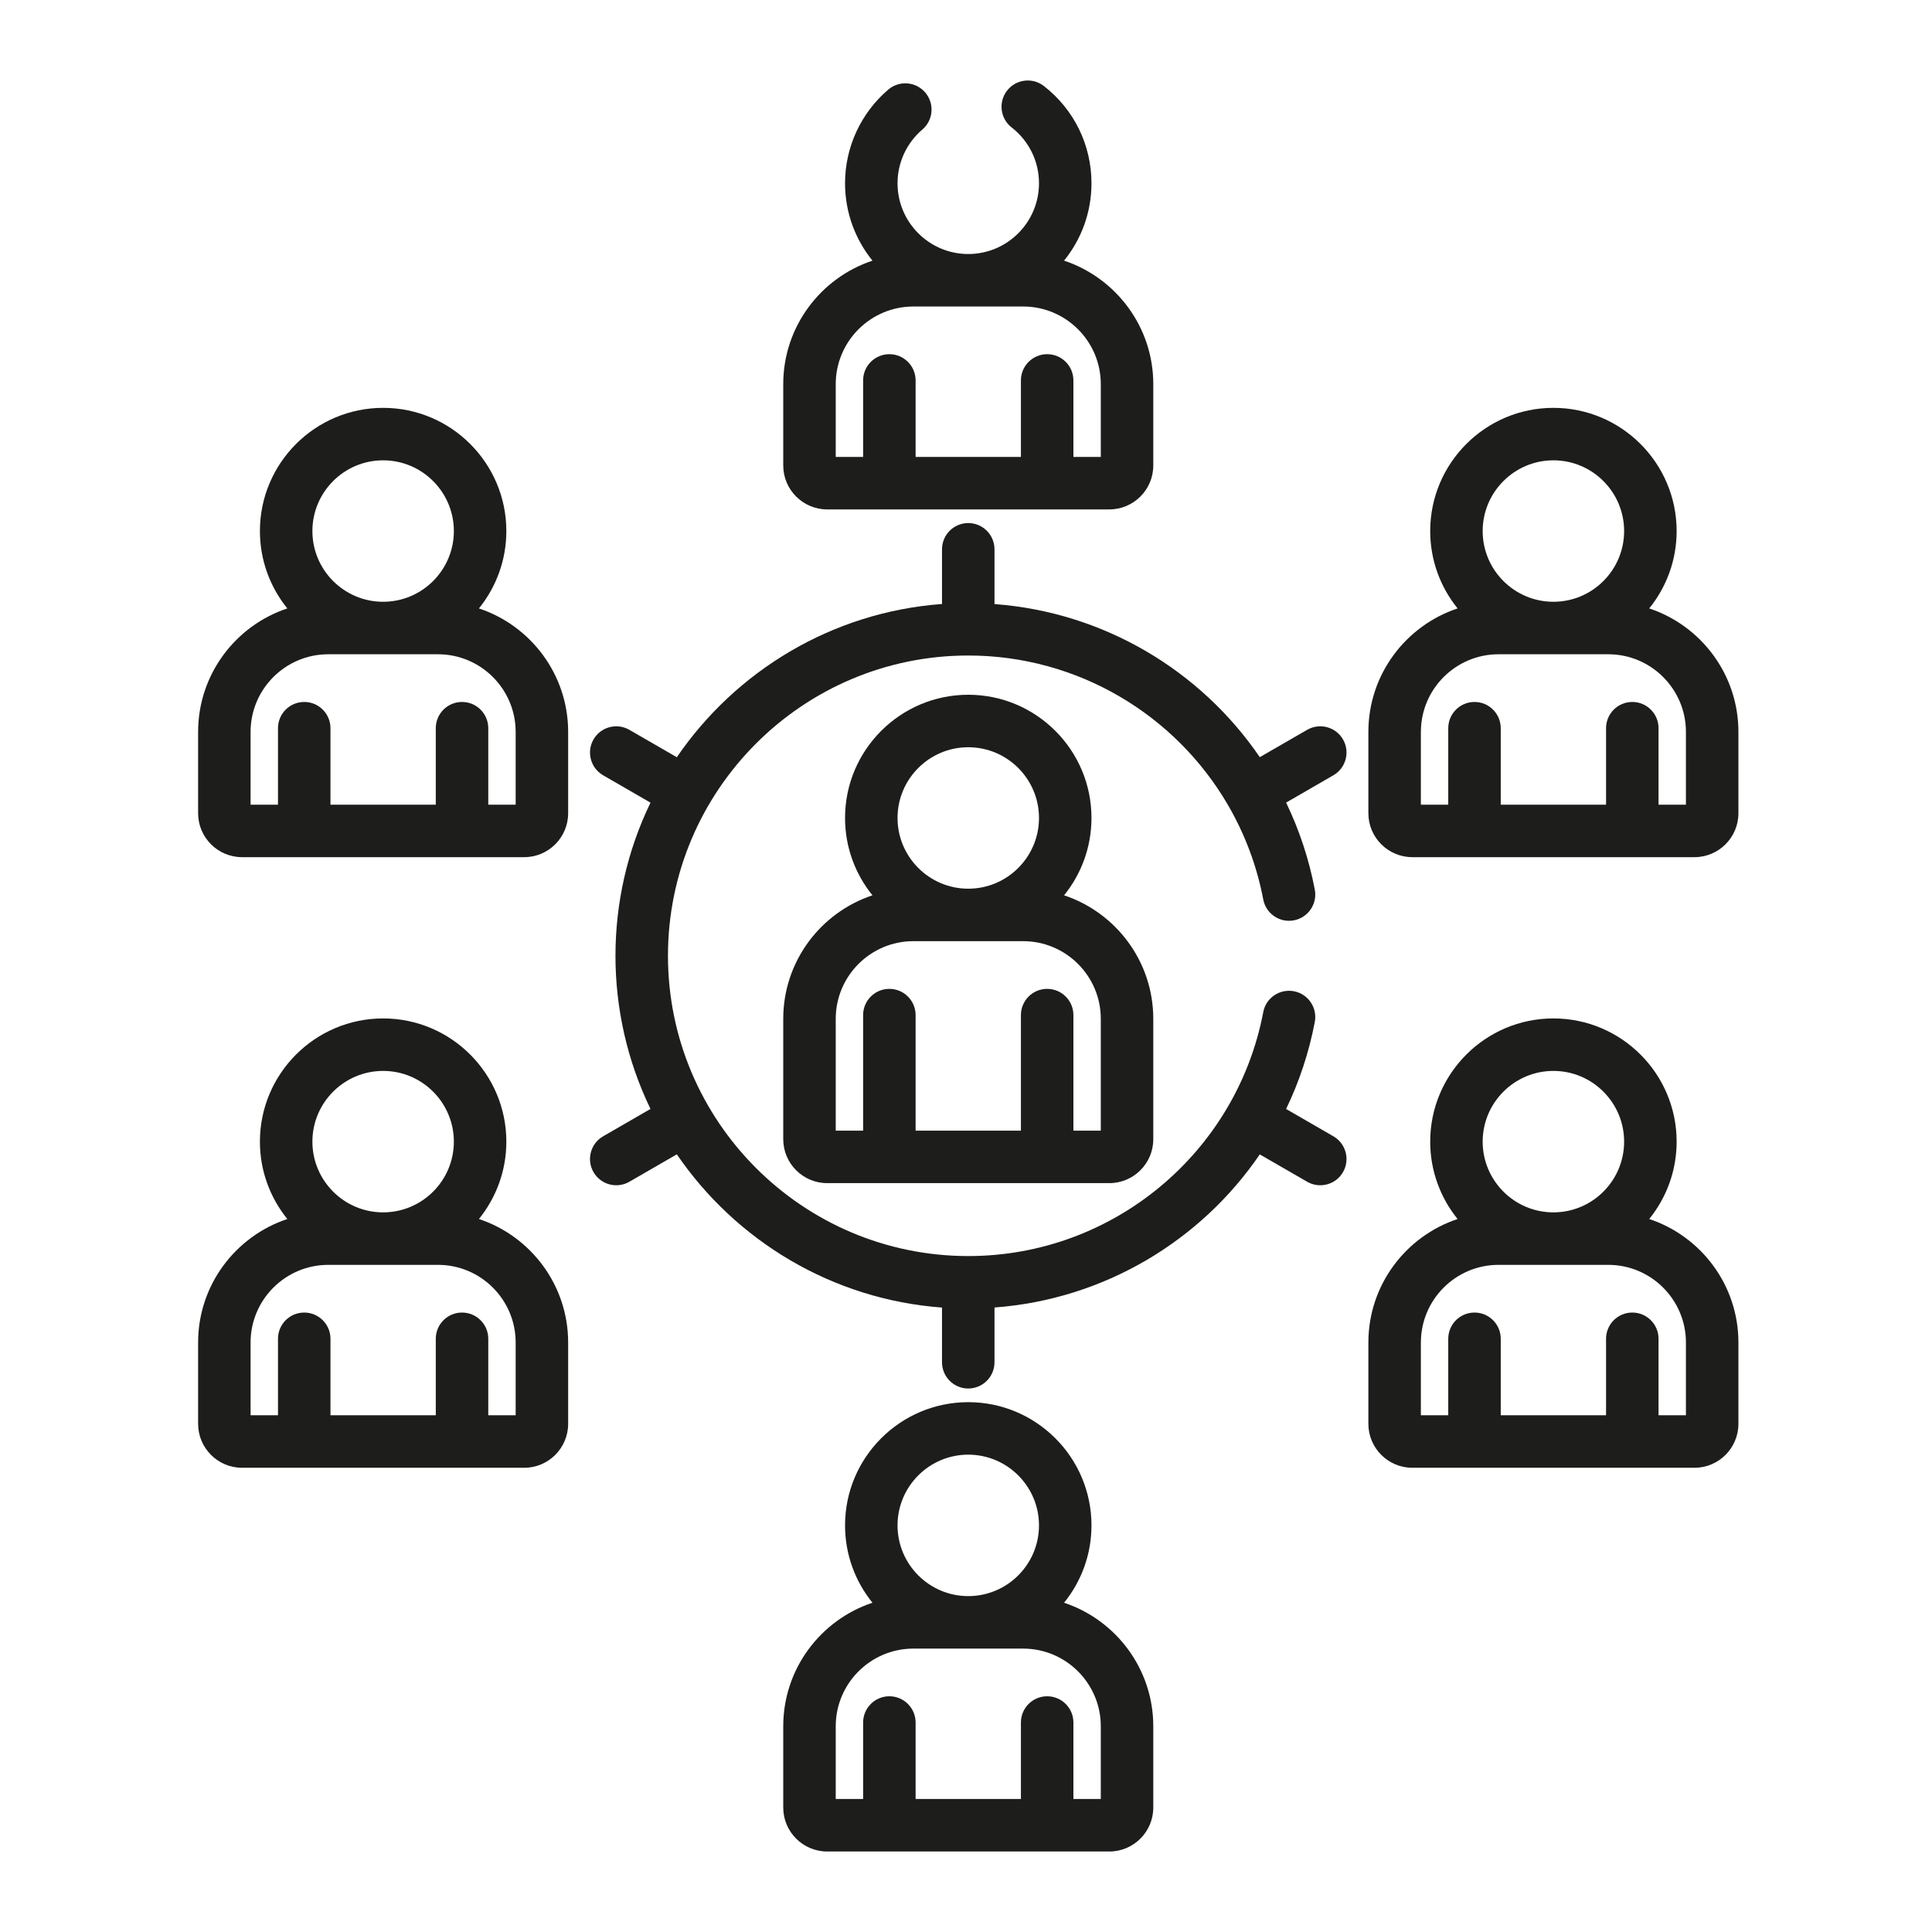 <svg width="96" height="96" viewBox="0 0 96 96" fill="none" xmlns="http://www.w3.org/2000/svg">
<g clip-path="url(#clip0_2451_43362)">
<path d="M38.919 50.625V56.606C38.919 57.81 39.898 58.789 41.102 58.789H55.123C56.327 58.789 57.306 57.81 57.306 56.606V50.625C57.306 47.769 55.445 45.342 52.873 44.488C53.724 43.436 54.235 42.099 54.235 40.644C54.235 37.268 51.489 34.522 48.113 34.522C44.736 34.522 41.99 37.268 41.99 40.644C41.99 42.099 42.501 43.436 43.352 44.488C40.78 45.342 38.919 47.77 38.919 50.625V50.625ZM48.112 37.13C50.05 37.13 51.627 38.706 51.627 40.644C51.627 42.573 50.06 44.159 48.11 44.159C46.173 44.157 44.598 42.581 44.598 40.644C44.598 38.706 46.175 37.13 48.112 37.13ZM41.527 50.625C41.527 48.497 43.258 46.766 45.386 46.766H50.839C52.967 46.766 54.698 48.497 54.698 50.625V56.181H53.337V50.44C53.337 49.72 52.753 49.136 52.032 49.136C51.312 49.136 50.729 49.72 50.729 50.44V56.181H45.496V50.44C45.496 49.72 44.912 49.136 44.192 49.136C43.472 49.136 42.888 49.72 42.888 50.44V56.181H41.527V50.625Z" fill="#1D1D1C"/>
<path d="M38.919 19.088V23.129C38.919 24.332 39.898 25.312 41.102 25.312H55.123C56.327 25.312 57.306 24.332 57.306 23.129V19.088C57.306 16.233 55.445 13.806 52.873 12.951C53.724 11.9 54.235 10.562 54.235 9.107C54.235 7.207 53.373 5.445 51.871 4.275C51.302 3.833 50.483 3.934 50.041 4.503C49.598 5.072 49.7 5.891 50.268 6.333C51.132 7.005 51.627 8.017 51.627 9.107C51.627 11.042 50.055 12.622 48.111 12.622C46.174 12.621 44.598 11.045 44.598 9.107C44.598 8.079 45.047 7.106 45.832 6.436C46.379 5.968 46.443 5.145 45.975 4.597C45.507 4.05 44.684 3.985 44.136 4.453C42.773 5.619 41.99 7.316 41.99 9.107C41.99 10.562 42.501 11.9 43.352 12.952C40.78 13.806 38.919 16.233 38.919 19.088V19.088ZM41.527 19.088C41.527 16.961 43.258 15.23 45.386 15.23C45.472 15.23 48.197 15.23 48.112 15.23H50.839C52.967 15.23 54.698 16.961 54.698 19.088V22.704H53.337V18.903C53.337 18.183 52.754 17.599 52.033 17.599C51.313 17.599 50.729 18.183 50.729 18.903V22.704H45.496V18.903C45.496 18.183 44.912 17.599 44.192 17.599C43.472 17.599 42.888 18.183 42.888 18.903V22.704H41.527V19.088Z" fill="#1D1D1C"/>
<path d="M67.994 36.369V40.409C67.994 41.612 68.974 42.592 70.177 42.592H84.198C85.402 42.592 86.381 41.612 86.381 40.409V36.369C86.381 33.513 84.521 31.086 81.949 30.232C82.8 29.18 83.311 27.843 83.311 26.388C83.311 23.012 80.564 20.266 77.188 20.266C73.812 20.266 71.066 23.012 71.066 26.388C71.066 27.843 71.577 29.18 72.427 30.232C69.855 31.086 67.994 33.513 67.994 36.369ZM77.188 22.873C79.126 22.873 80.702 24.45 80.702 26.388C80.702 28.326 79.126 29.902 77.188 29.902C75.25 29.902 73.673 28.326 73.673 26.388C73.673 24.45 75.25 22.873 77.188 22.873ZM70.603 36.369C70.603 34.241 72.333 32.51 74.461 32.51H79.915C82.042 32.51 83.773 34.241 83.773 36.369V39.984H82.412V36.184C82.412 35.464 81.829 34.88 81.108 34.88C80.388 34.88 79.804 35.464 79.804 36.184V39.984H74.571V36.184C74.571 35.464 73.988 34.88 73.267 34.88C72.547 34.88 71.963 35.464 71.963 36.184V39.984H70.602V36.369H70.603Z" fill="#1D1D1C"/>
<path d="M9.844 36.369V40.409C9.844 41.612 10.823 42.592 12.027 42.592H26.048C27.252 42.592 28.231 41.612 28.231 40.409V36.369C28.231 33.513 26.37 31.086 23.798 30.232C24.648 29.18 25.16 27.843 25.16 26.388C25.16 23.012 22.413 20.266 19.038 20.266C15.661 20.266 12.915 23.012 12.915 26.388C12.915 27.843 13.426 29.18 14.277 30.232C11.704 31.086 9.844 33.513 9.844 36.369ZM19.037 22.873C20.975 22.873 22.552 24.45 22.552 26.388C22.552 28.326 20.975 29.902 19.037 29.902C17.099 29.902 15.523 28.326 15.523 26.388C15.523 24.45 17.099 22.873 19.037 22.873ZM12.451 36.369C12.451 34.241 14.183 32.51 16.311 32.51H21.764C23.892 32.51 25.623 34.241 25.623 36.369V39.984H24.262V36.184C24.262 35.464 23.678 34.88 22.957 34.88C22.237 34.88 21.654 35.464 21.654 36.184V39.984H16.421V36.184C16.421 35.464 15.837 34.88 15.117 34.88C14.396 34.88 13.813 35.464 13.813 36.184V39.984H12.451V36.369Z" fill="#1D1D1C"/>
<path d="M67.994 70.748C67.994 71.953 68.974 72.933 70.177 72.933H84.198C85.402 72.933 86.381 71.953 86.381 70.748V66.709C86.381 63.853 84.521 61.426 81.949 60.572C82.8 59.52 83.311 58.183 83.311 56.728C83.311 53.352 80.564 50.605 77.188 50.605C73.812 50.605 71.066 53.352 71.066 56.728C71.066 58.183 71.577 59.52 72.427 60.572C69.855 61.426 67.994 63.853 67.994 66.709V70.748ZM77.188 53.213C79.126 53.213 80.702 54.79 80.702 56.728C80.702 58.666 79.126 60.242 77.188 60.242C75.25 60.242 73.673 58.666 73.673 56.728C73.673 54.79 75.25 53.213 77.188 53.213ZM70.603 66.709C70.603 64.581 72.333 62.85 74.461 62.85H79.915C82.042 62.85 83.773 64.581 83.773 66.709V70.324H82.412V66.523C82.412 65.803 81.829 65.22 81.108 65.22C80.388 65.22 79.804 65.803 79.804 66.523V70.324H74.571V66.523C74.571 65.803 73.988 65.22 73.267 65.22C72.547 65.22 71.963 65.803 71.963 66.523V70.324H70.602V66.709H70.603Z" fill="#1D1D1C"/>
<path d="M9.844 70.748C9.844 71.953 10.823 72.933 12.027 72.933H26.048C27.252 72.933 28.231 71.953 28.231 70.748V66.709C28.231 63.853 26.37 61.426 23.798 60.572C24.648 59.52 25.16 58.183 25.16 56.728C25.16 53.352 22.413 50.605 19.038 50.605C15.661 50.605 12.915 53.352 12.915 56.728C12.915 58.183 13.426 59.52 14.277 60.572C11.705 61.426 9.844 63.853 9.844 66.709V70.748ZM19.037 53.213C20.975 53.213 22.552 54.79 22.552 56.728C22.552 58.666 20.975 60.242 19.037 60.242C17.099 60.242 15.523 58.666 15.523 56.728C15.523 54.79 17.099 53.213 19.037 53.213ZM12.451 66.709C12.451 64.581 14.183 62.85 16.311 62.85H21.764C23.892 62.85 25.623 64.581 25.623 66.709V70.324H24.262V66.523C24.262 65.803 23.678 65.22 22.957 65.22C22.237 65.22 21.654 65.803 21.654 66.523V70.324H16.421V66.523C16.421 65.803 15.837 65.22 15.117 65.22C14.396 65.22 13.813 65.803 13.813 66.523V70.324H12.451V66.709Z" fill="#1D1D1C"/>
<path d="M29.491 58.243C29.852 58.867 30.65 59.08 31.273 58.72L33.631 57.358C36.56 61.643 41.339 64.569 46.808 64.972V67.69C46.808 68.41 47.392 68.994 48.112 68.994C48.832 68.994 49.416 68.41 49.416 67.69V64.969C54.834 64.567 59.648 61.684 62.598 57.362L64.951 58.72C65.575 59.08 66.372 58.867 66.733 58.243C67.093 57.619 66.879 56.822 66.255 56.462L63.906 55.105C64.556 53.756 65.041 52.306 65.332 50.778C65.466 50.071 65.001 49.388 64.294 49.254C63.586 49.12 62.904 49.584 62.77 50.292C61.452 57.238 55.339 62.413 48.112 62.413C39.885 62.413 33.191 55.72 33.191 47.492C33.191 39.265 39.885 32.572 48.112 32.572C53.547 32.572 58.406 35.511 61.016 39.998C61.022 40.009 61.027 40.02 61.034 40.032C61.038 40.039 61.043 40.045 61.047 40.051C61.859 41.462 62.453 43.022 62.77 44.693C62.904 45.4 63.586 45.866 64.294 45.731C65.001 45.597 65.466 44.914 65.332 44.207C65.042 42.678 64.556 41.229 63.906 39.88L66.255 38.523C66.879 38.163 67.093 37.365 66.733 36.742C66.373 36.118 65.575 35.905 64.951 36.265L62.598 37.623C59.648 33.301 54.834 30.418 49.416 30.016V27.295C49.416 26.575 48.833 25.991 48.112 25.991C47.392 25.991 46.808 26.575 46.808 27.295V30.012C41.339 30.416 36.561 33.342 33.631 37.626L31.273 36.265C30.649 35.905 29.851 36.118 29.491 36.742C29.132 37.365 29.345 38.163 29.969 38.523L32.323 39.883C30.006 44.67 29.998 50.298 32.323 55.103L29.969 56.462C29.345 56.822 29.131 57.62 29.491 58.243V58.243Z" fill="#1D1D1C"/>
<path d="M38.919 85.777V89.816C38.919 91.02 39.898 92 41.102 92H55.123C56.327 92 57.306 91.02 57.306 89.816V85.777C57.306 82.921 55.445 80.494 52.873 79.639C53.724 78.588 54.235 77.25 54.235 75.795C54.235 72.419 51.489 69.673 48.113 69.673C44.736 69.673 41.99 72.419 41.99 75.795C41.99 77.25 42.501 78.588 43.352 79.639C40.78 80.494 38.919 82.921 38.919 85.777V85.777ZM48.112 72.281C50.05 72.281 51.627 73.858 51.627 75.795C51.627 77.734 50.05 79.31 48.112 79.31C46.175 79.31 44.598 77.734 44.598 75.795C44.598 73.858 46.175 72.281 48.112 72.281ZM41.527 85.777C41.527 83.649 43.258 81.918 45.386 81.918H50.839C52.967 81.918 54.698 83.649 54.698 85.777V89.391H53.337V85.591C53.337 84.871 52.753 84.287 52.032 84.287C51.312 84.287 50.729 84.871 50.729 85.591V89.391H45.496V85.591C45.496 84.871 44.912 84.287 44.192 84.287C43.472 84.287 42.888 84.871 42.888 85.591V89.391H41.527V85.777Z" fill="#1D1D1C"/>
</g>
<defs>
<clipPath id="clip0_2451_43362">
<rect width="88" height="88" fill="white" transform="translate(4 4)"/>
</clipPath>
</defs>
</svg>
